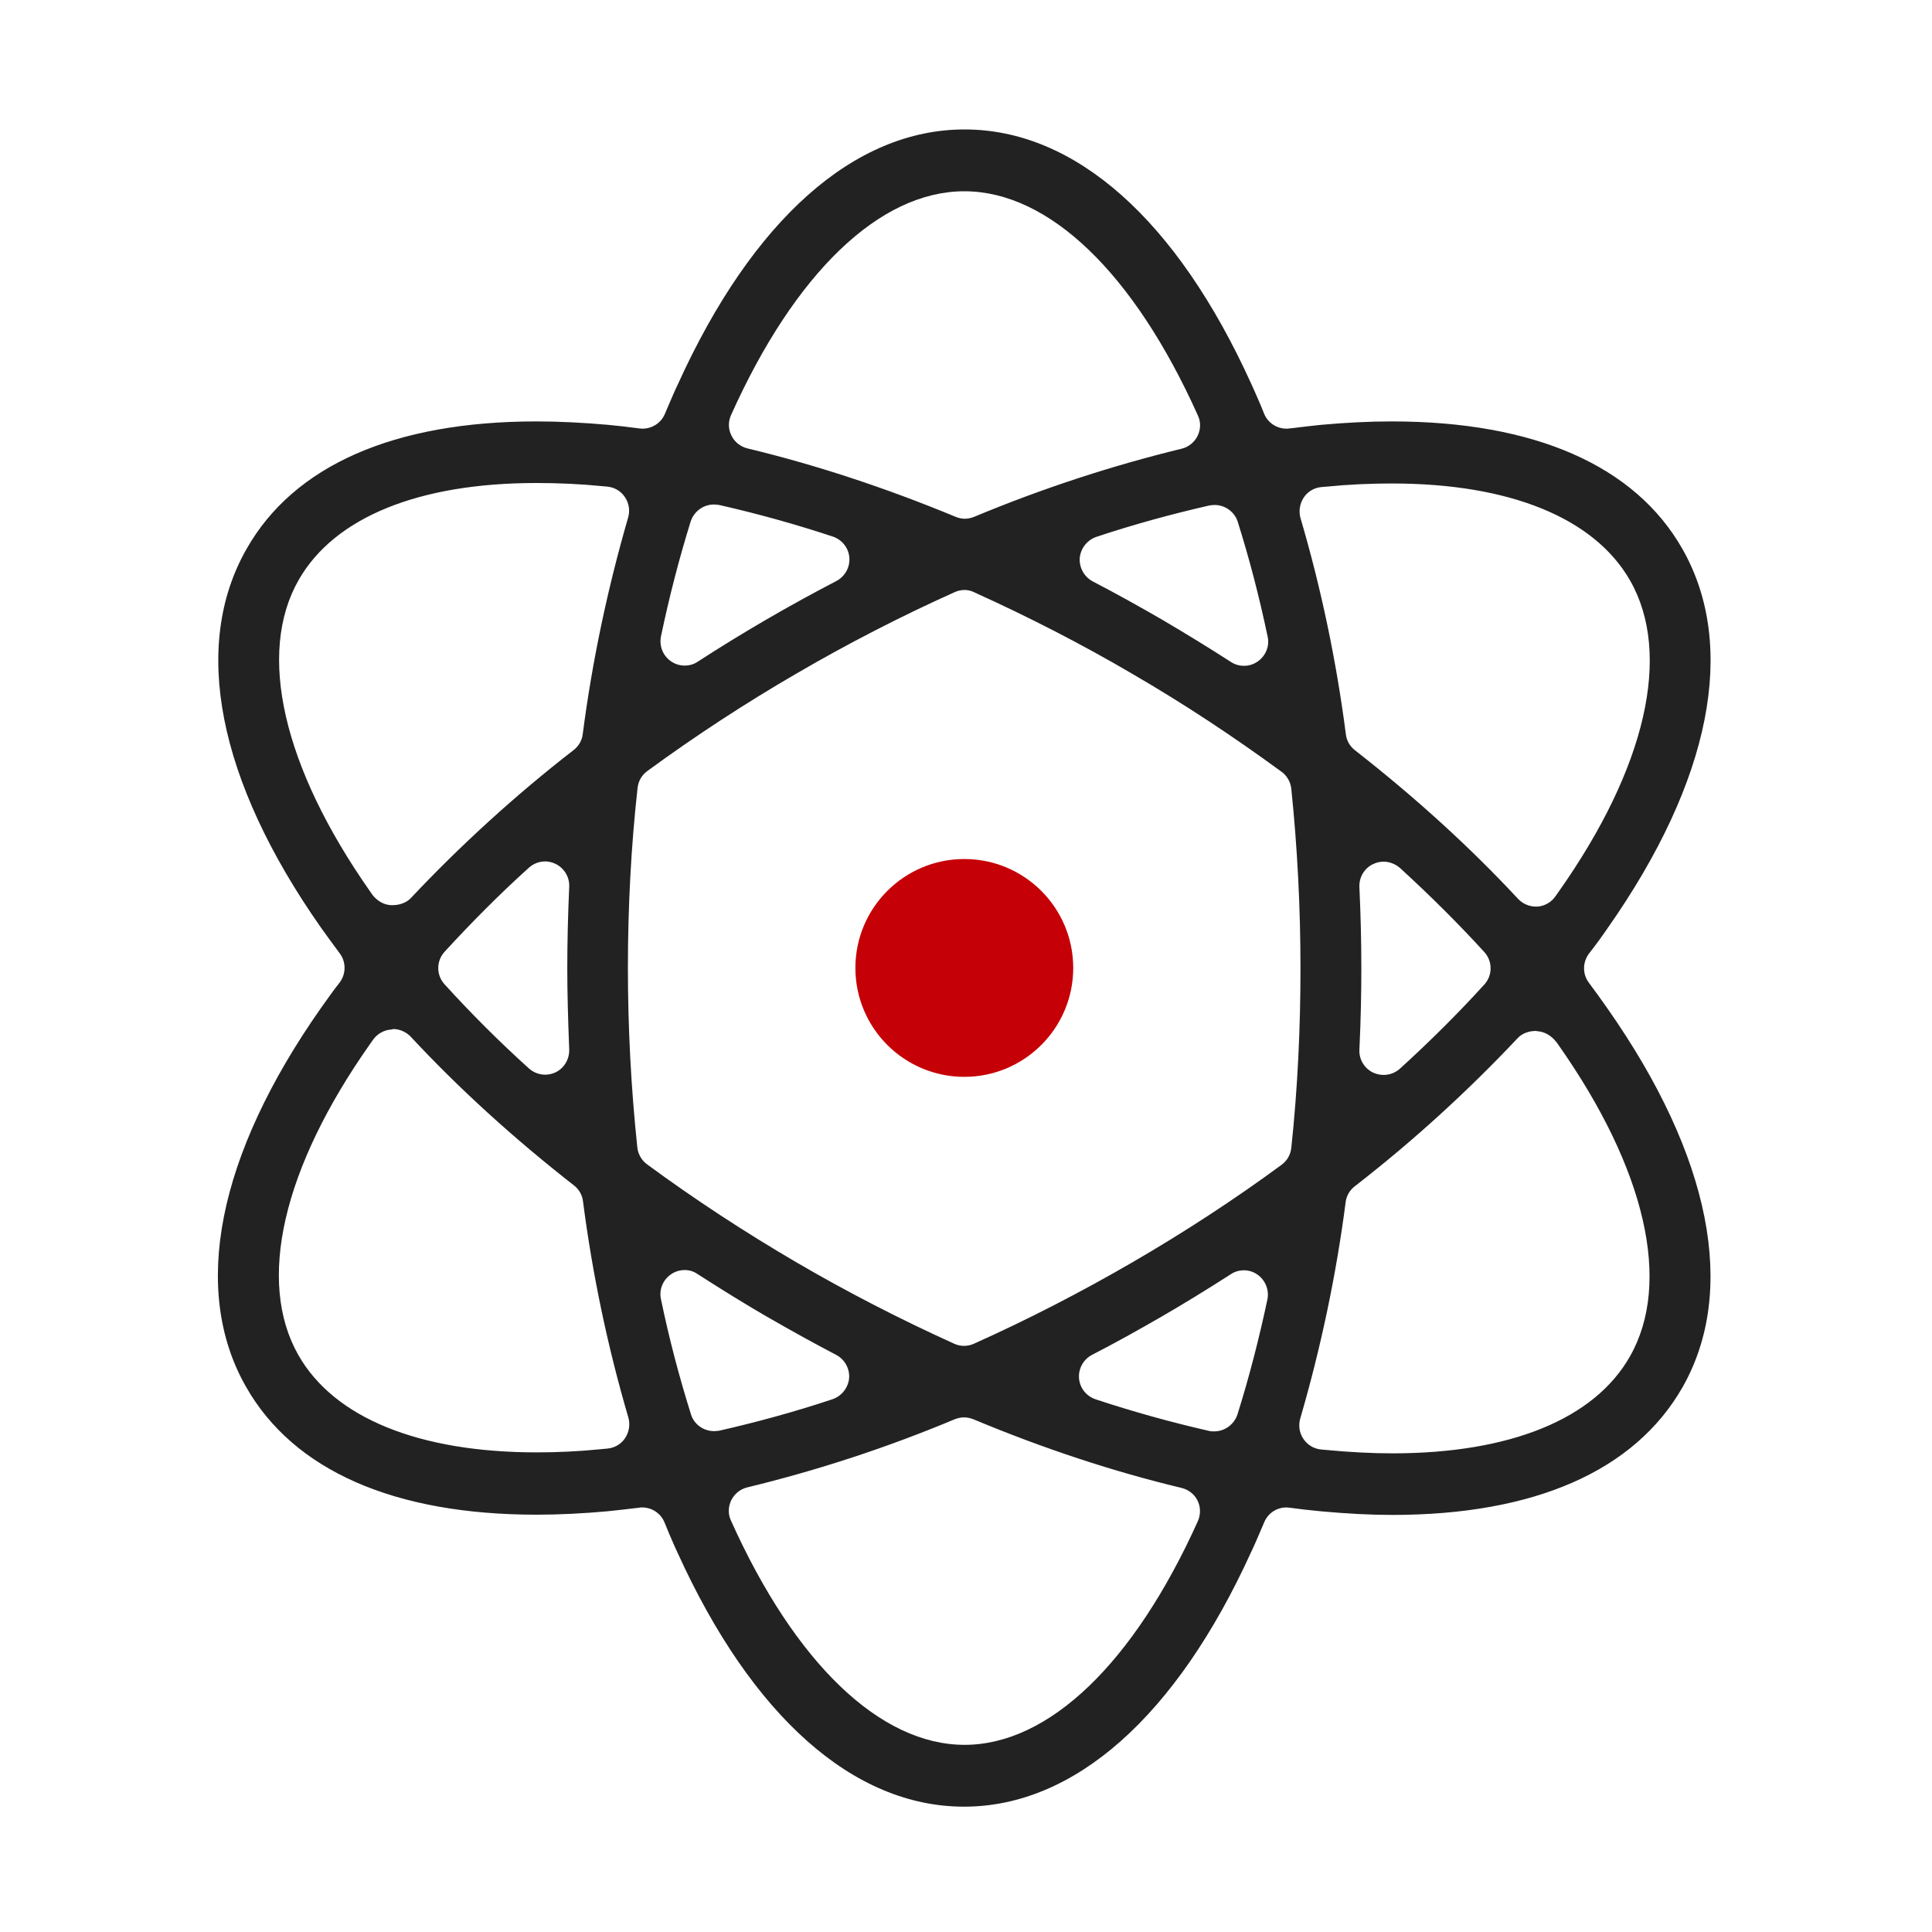 <?xml version="1.0" encoding="utf-8"?>
<!-- Generator: Adobe Illustrator 24.3.0, SVG Export Plug-In . SVG Version: 6.00 Build 0)  -->
<svg version="1.1" id="图层_1" xmlns="http://www.w3.org/2000/svg" xmlns:xlink="http://www.w3.org/1999/xlink" x="0px" y="0px"
	 viewBox="0 0 80 80" style="enable-background:new 0 0 80 80;" xml:space="preserve">
<style type="text/css">
	.st0{clip-path:url(#SVGID_1_);fill:#222222;}
	.st1{clip-path:url(#SVGID_1_);fill:none;}
	.st2{clip-path:url(#SVGID_1_);fill:#C50006;}
</style>
<g>
	<g>
		<defs>
			<rect id="SVGID_3_" x="8" y="4.29" width="63.85" height="71.59"/>
		</defs>
		<clipPath id="SVGID_1_">
			<use xlink:href="#SVGID_3_"  style="overflow:visible;"/>
		</clipPath>
		<path class="st0" d="M39.92,74.81c-4.58,0-8.79-3.74-11.87-10.53l-0.12-0.26c-0.14-0.32-0.28-0.64-0.41-0.97
			c-0.15-0.38-0.52-0.63-0.93-0.63c-0.04,0-0.08,0-0.12,0.01c-0.51,0.06-0.92,0.11-1.33,0.15c-1,0.09-1.98,0.14-2.92,0.14
			c-5.9,0-10.06-1.83-12.03-5.29c-2.29-4.01-1.19-9.58,3.1-15.69c0.25-0.35,0.5-0.71,0.77-1.05c0.27-0.35,0.28-0.85,0.01-1.21
			c-0.26-0.35-0.53-0.72-0.78-1.07c-4.28-6.1-5.37-11.67-3.08-15.68c1.96-3.46,6.12-5.28,12-5.28c0.94,0,1.93,0.05,2.95,0.14
			c0.43,0.04,0.87,0.09,1.31,0.15c0.04,0,0.08,0.01,0.13,0.01c0.4,0,0.77-0.23,0.93-0.61l0.15-0.35c0.13-0.3,0.25-0.59,0.39-0.88
			c3.09-6.81,7.3-10.55,11.87-10.55c4.58,0,8.79,3.74,11.87,10.53l0.14,0.31c0.13,0.3,0.27,0.61,0.39,0.92
			c0.15,0.38,0.52,0.63,0.93,0.63c0.04,0,0.08,0,0.12-0.01l0.11-0.01c0.41-0.05,0.81-0.1,1.22-0.14c1-0.09,1.98-0.14,2.91-0.14
			c5.91,0,10.08,1.83,12.04,5.29c2.28,4.02,1.18,9.59-3.1,15.69c-0.24,0.35-0.5,0.71-0.77,1.05c-0.27,0.36-0.28,0.85-0.01,1.21
			c0.27,0.36,0.52,0.71,0.78,1.08c4.28,6.11,5.38,11.68,3.09,15.69c-1.98,3.45-6.13,5.27-12.01,5.27c-0.88,0-1.85-0.05-2.95-0.15
			c-0.43-0.04-0.87-0.09-1.31-0.15c-0.04,0-0.08-0.01-0.12-0.01c-0.4,0-0.76,0.23-0.92,0.61l-0.15,0.35
			c-0.13,0.3-0.25,0.59-0.39,0.88C48.71,71.07,44.49,74.81,39.92,74.81z M39.92,58.69c-0.13,0-0.26,0.03-0.39,0.08
			c-2.77,1.16-5.66,2.11-8.59,2.82c-0.29,0.07-0.53,0.27-0.66,0.53c-0.13,0.27-0.14,0.58-0.01,0.85c2.65,5.9,6.18,9.28,9.67,9.28
			c3.49,0,7.01-3.38,9.66-9.26c0.12-0.27,0.12-0.59-0.01-0.85c-0.13-0.27-0.38-0.46-0.67-0.53c-2.8-0.67-5.69-1.62-8.61-2.84
			C40.18,58.72,40.05,58.69,39.92,58.69z M63.59,42.69c-0.27,0-0.55,0.09-0.74,0.29c-2.08,2.21-4.35,4.28-6.75,6.14
			c-0.21,0.16-0.35,0.4-0.38,0.66c-0.39,3.02-1.03,6.04-1.88,8.96c-0.08,0.28-0.04,0.59,0.13,0.84c0.17,0.25,0.43,0.41,0.73,0.44
			l0.22,0.02c0.95,0.09,1.87,0.14,2.74,0.14c4.87,0,8.36-1.42,9.83-4.01c1.74-3.05,0.66-7.75-2.95-12.89
			c-0.04-0.05-0.07-0.11-0.12-0.16c-0.18-0.23-0.47-0.41-0.77-0.42C63.63,42.69,63.61,42.69,63.59,42.69z M16.2,42.63
			c-0.3,0.02-0.58,0.18-0.75,0.42l-0.12,0.17c-3.63,5.15-4.71,9.85-2.97,12.9c1.48,2.59,4.98,4.02,9.87,4.02
			c0.84,0,1.72-0.04,2.63-0.13c0.03,0,0.31-0.03,0.31-0.03c0.29-0.03,0.56-0.19,0.72-0.44c0.16-0.25,0.21-0.55,0.13-0.84
			c-0.86-2.93-1.49-5.94-1.88-8.96c-0.03-0.26-0.17-0.5-0.38-0.66c-2.51-1.96-4.78-4.03-6.75-6.15c-0.19-0.2-0.46-0.32-0.73-0.32
			C16.24,42.63,16.22,42.63,16.2,42.63z M51.51,52.6c-0.19,0-0.38,0.05-0.54,0.16c-1.03,0.66-1.96,1.23-2.84,1.74
			c-1.04,0.6-1.99,1.13-2.91,1.6c-0.36,0.19-0.57,0.57-0.54,0.97c0.03,0.4,0.3,0.74,0.68,0.87c1.54,0.51,3.12,0.95,4.7,1.31
			c0.07,0.02,0.15,0.02,0.22,0.02c0.43,0,0.82-0.28,0.96-0.7c0.49-1.56,0.9-3.16,1.24-4.76c0.08-0.39-0.08-0.8-0.41-1.03
			C51.9,52.66,51.71,52.6,51.51,52.6z M28.35,52.59c-0.2,0-0.4,0.06-0.57,0.18c-0.33,0.23-0.5,0.63-0.41,1.03
			c0.33,1.6,0.75,3.2,1.24,4.76c0.13,0.43,0.53,0.7,0.96,0.7c0.07,0,0.15-0.01,0.22-0.02c1.58-0.36,3.15-0.79,4.68-1.3
			c0.38-0.13,0.65-0.47,0.69-0.87c0.03-0.4-0.18-0.78-0.54-0.97c-0.94-0.49-1.91-1.03-2.9-1.6c-0.88-0.51-1.8-1.08-2.83-1.74
			C28.72,52.64,28.54,52.59,28.35,52.59z M39.94,24.43c-0.14,0-0.28,0.03-0.41,0.09c-2.23,1-4.44,2.14-6.55,3.37
			c-2.12,1.23-4.2,2.59-6.18,4.04c-0.23,0.17-0.37,0.42-0.4,0.7C26.13,35.06,26,37.57,26,40.08c0,2.47,0.13,4.97,0.39,7.43
			c0.03,0.28,0.18,0.54,0.4,0.7c1.97,1.45,4.05,2.81,6.17,4.05c2.12,1.24,4.32,2.37,6.55,3.38c0.13,0.06,0.27,0.09,0.41,0.09
			c0.14,0,0.28-0.03,0.41-0.09c2.23-1,4.44-2.14,6.56-3.37c2.12-1.23,4.21-2.59,6.18-4.04c0.23-0.17,0.37-0.42,0.4-0.7
			c0.26-2.43,0.38-4.93,0.38-7.44c0-2.51-0.13-5.01-0.38-7.43c-0.03-0.28-0.18-0.54-0.4-0.7c-1.98-1.45-4.05-2.82-6.17-4.05
			c-2.11-1.24-4.32-2.37-6.55-3.38C40.22,24.46,40.08,24.43,39.94,24.43z M57.29,35.68c-0.14,0-0.29,0.03-0.43,0.1
			c-0.37,0.17-0.59,0.55-0.57,0.96c0.05,1.06,0.08,2.19,0.08,3.35c0,1.02-0.02,2.09-0.08,3.38c-0.02,0.4,0.21,0.78,0.58,0.95
			c0.14,0.06,0.28,0.09,0.43,0.09c0.24,0,0.48-0.09,0.67-0.26c1.21-1.1,2.39-2.27,3.49-3.48c0.35-0.38,0.35-0.97,0-1.35
			c-1.03-1.13-2.2-2.3-3.49-3.48C57.77,35.77,57.53,35.68,57.29,35.68z M22.57,35.67c-0.24,0-0.48,0.09-0.67,0.26
			c-1.21,1.09-2.38,2.27-3.49,3.48c-0.35,0.38-0.35,0.97,0,1.35c1.1,1.21,2.27,2.38,3.49,3.48c0.19,0.17,0.43,0.26,0.67,0.26
			c0.14,0,0.29-0.03,0.42-0.09c0.37-0.17,0.59-0.55,0.58-0.95c-0.05-1.29-0.08-2.35-0.08-3.36c0-1.12,0.03-2.26,0.08-3.38
			c0.02-0.4-0.21-0.78-0.57-0.95C22.86,35.7,22.71,35.67,22.57,35.67z M54.7,20.17c-0.29,0.03-0.56,0.19-0.72,0.44
			c-0.16,0.25-0.21,0.55-0.13,0.84c0.86,2.92,1.49,5.94,1.88,8.96c0.03,0.26,0.17,0.5,0.38,0.66c2.51,1.96,4.78,4.03,6.75,6.15
			c0.19,0.2,0.46,0.32,0.73,0.32c0.02,0,0.05,0,0.07,0c0.3-0.02,0.58-0.18,0.75-0.43l0.12-0.17c3.63-5.14,4.71-9.85,2.97-12.9
			c-1.48-2.59-4.98-4.02-9.86-4.02c-0.9,0-1.81,0.04-2.7,0.13c0,0-0.01,0-0.01,0C54.93,20.15,54.7,20.17,54.7,20.17z M15.42,37.05
			c0.18,0.24,0.47,0.42,0.77,0.43c0.02,0,0.05,0,0.07,0c0.27,0,0.55-0.09,0.74-0.28c2.08-2.21,4.35-4.28,6.75-6.14
			c0.21-0.16,0.35-0.4,0.38-0.66c0.39-3.02,1.03-6.04,1.88-8.97c0.08-0.28,0.04-0.59-0.13-0.84c-0.16-0.25-0.43-0.41-0.73-0.44
			l-0.22-0.02C24.03,20.04,23.11,20,22.21,20c-4.87,0-8.36,1.42-9.84,4.01c-1.74,3.04-0.66,7.75,2.96,12.91c0,0,0,0,0,0
			C15.33,36.92,15.38,36.99,15.42,37.05z M50.3,20.91c-0.07,0-0.15,0.01-0.22,0.02c-1.58,0.36-3.15,0.79-4.68,1.3
			c-0.38,0.13-0.65,0.47-0.69,0.87c-0.03,0.4,0.18,0.78,0.53,0.97c0.98,0.51,1.95,1.05,2.9,1.6c0.95,0.56,1.9,1.14,2.83,1.74
			c0.17,0.11,0.35,0.16,0.54,0.16c0.2,0,0.4-0.06,0.57-0.18c0.33-0.23,0.5-0.64,0.41-1.03c-0.35-1.67-0.77-3.27-1.24-4.76
			C51.12,21.19,50.72,20.91,50.3,20.91z M29.56,20.89c-0.43,0-0.82,0.28-0.96,0.7c-0.46,1.48-0.88,3.08-1.23,4.76
			c-0.08,0.4,0.08,0.8,0.41,1.03c0.17,0.12,0.37,0.18,0.57,0.18c0.19,0,0.38-0.05,0.54-0.16c1.85-1.2,3.78-2.32,5.74-3.34
			c0.36-0.19,0.57-0.57,0.54-0.97c-0.03-0.4-0.3-0.74-0.68-0.87c-1.54-0.51-3.12-0.95-4.71-1.31C29.71,20.9,29.63,20.89,29.56,20.89
			z M39.93,7.92c-3.5,0-7.02,3.38-9.66,9.27c-0.12,0.27-0.12,0.58,0.02,0.85c0.13,0.27,0.38,0.46,0.67,0.53
			c2.79,0.67,5.69,1.62,8.61,2.83c0.12,0.05,0.25,0.08,0.38,0.08c0.13,0,0.26-0.03,0.39-0.08c2.78-1.16,5.67-2.11,8.59-2.82
			c0.29-0.07,0.53-0.27,0.66-0.53c0.13-0.27,0.14-0.58,0.01-0.85C46.95,11.3,43.43,7.92,39.93,7.92
			C39.93,7.92,39.93,7.92,39.93,7.92z"/>
		<rect x="9" y="5.29" class="st1" width="61.85" height="69.59"/>
		<circle class="st2" cx="39.93" cy="40.08" r="4.51"/>
	</g>
</g>
</svg>
